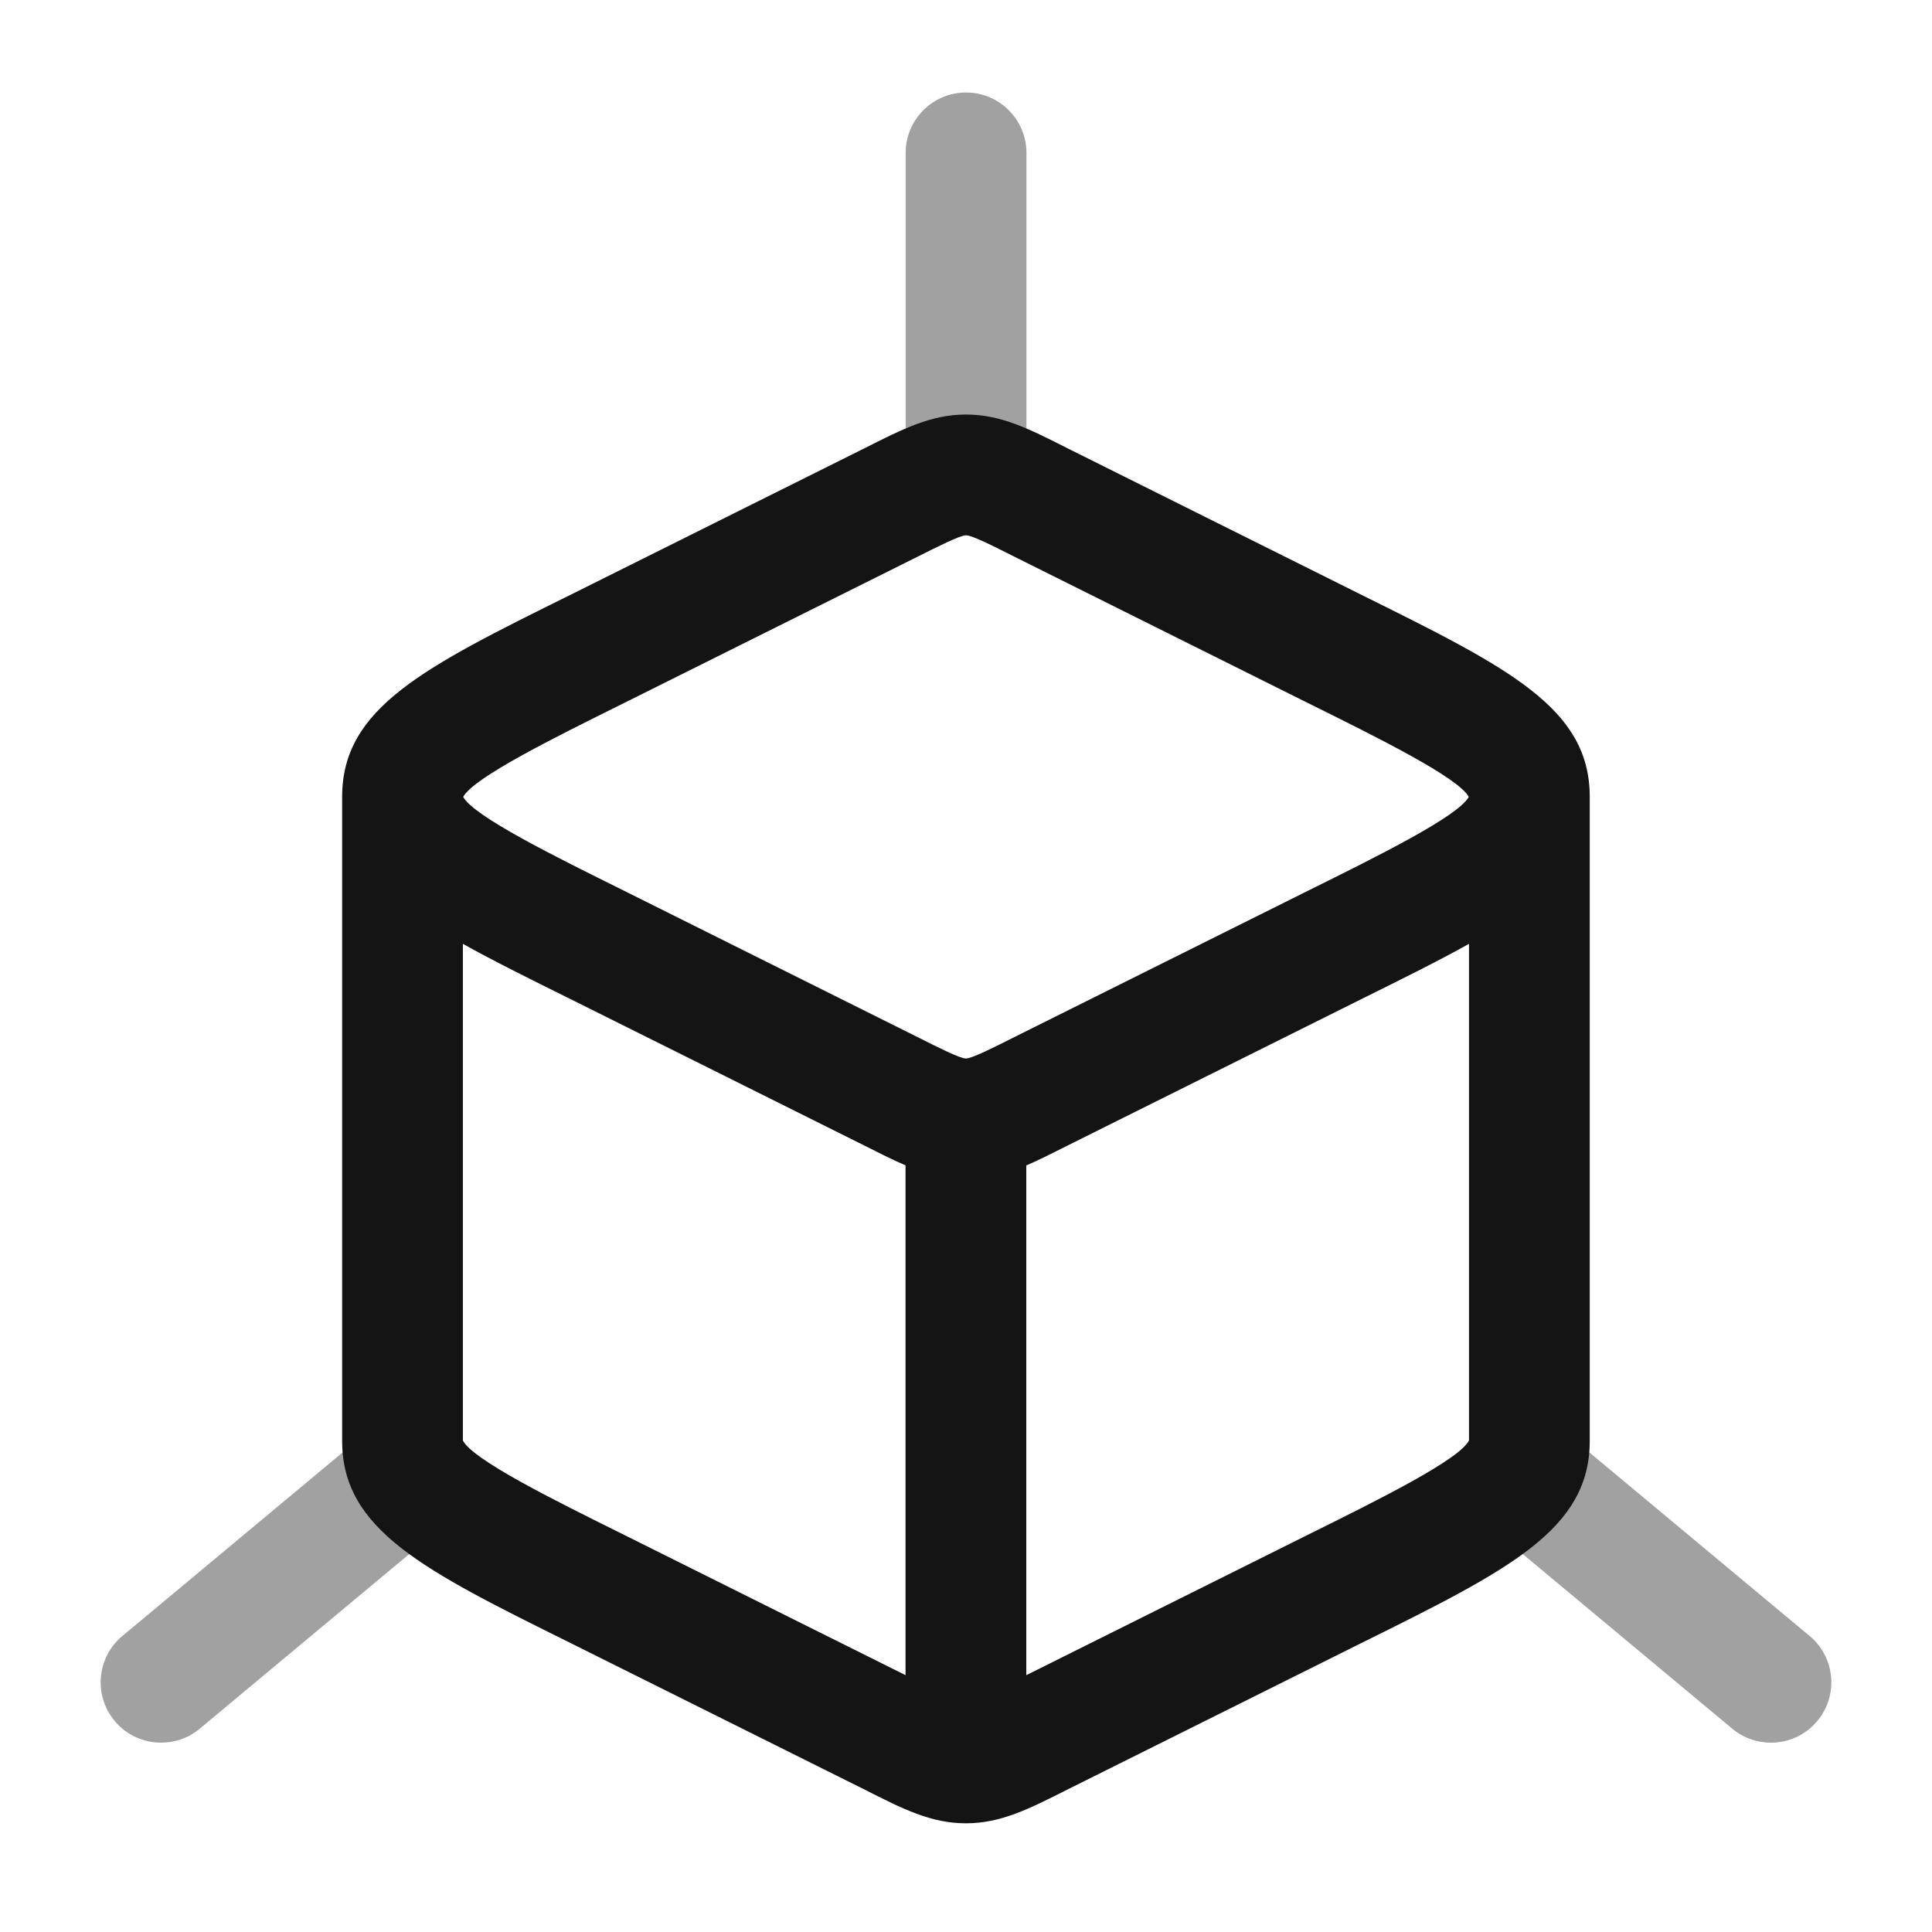 <svg width="34" height="34" viewBox="0 0 34 34" fill="none" xmlns="http://www.w3.org/2000/svg">
<path opacity="0.4" d="M6.403 25.249C6.854 24.874 7.524 24.935 7.899 25.385C8.275 25.835 8.214 26.506 7.764 26.881L3.514 30.423C3.315 30.589 3.073 30.668 2.834 30.668C2.53 30.668 2.228 30.538 2.018 30.286C1.642 29.836 1.703 29.167 2.153 28.791L6.403 25.249ZM26.101 25.385C26.476 24.934 27.146 24.874 27.597 25.249L31.847 28.791C32.297 29.167 32.358 29.836 31.982 30.286C31.773 30.538 31.47 30.668 31.165 30.668C30.926 30.668 30.684 30.588 30.486 30.423L26.236 26.881C25.786 26.506 25.725 25.835 26.101 25.385ZM17.001 1.628C17.587 1.628 18.064 2.104 18.064 2.691V8.358C18.063 8.944 17.587 9.42 17.001 9.42C16.415 9.42 15.939 8.944 15.938 8.358V2.691C15.938 2.104 16.415 1.628 17.001 1.628Z" fill="#141414"/>
<path d="M16.998 32.087C16.386 32.087 15.892 31.837 15.208 31.49L10.041 28.915C7.449 27.63 6.021 26.923 6.021 25.357V14.024C6.021 12.459 7.449 11.75 10.041 10.467L15.213 7.889C15.892 7.546 16.386 7.295 17 7.295C17.613 7.295 18.106 7.544 18.79 7.891L23.957 10.467C26.549 11.752 27.977 12.459 27.977 14.024V25.357C27.977 26.923 26.549 27.631 23.957 28.915L18.785 31.493C18.106 31.836 17.612 32.087 16.998 32.087ZM18.061 20.508V29.48L23.008 27.014C24.267 26.39 25.687 25.686 25.852 25.348V16.61C25.316 16.91 24.681 17.224 23.957 17.583L18.785 20.161C18.521 20.294 18.286 20.413 18.061 20.51V20.508ZM8.144 25.346C8.31 25.686 9.729 26.389 10.983 27.011L15.936 29.48V20.508C15.709 20.412 15.473 20.291 15.208 20.158L10.041 17.583C9.316 17.223 8.682 16.91 8.146 16.61V25.348L8.144 25.346ZM16.998 18.628C17.105 18.628 17.507 18.424 17.831 18.261L23.009 15.68C24.255 15.063 25.658 14.368 25.848 14.024C25.66 13.681 24.256 12.986 23.015 12.371L17.838 9.79C17.51 9.624 17.106 9.42 17.001 9.42C16.896 9.42 16.493 9.624 16.168 9.787L10.99 12.368C9.745 12.986 8.341 13.68 8.151 14.024C8.34 14.367 9.744 15.062 10.985 15.677L16.163 18.259C16.491 18.424 16.893 18.628 16.998 18.628Z" fill="#141414"/>
</svg>
